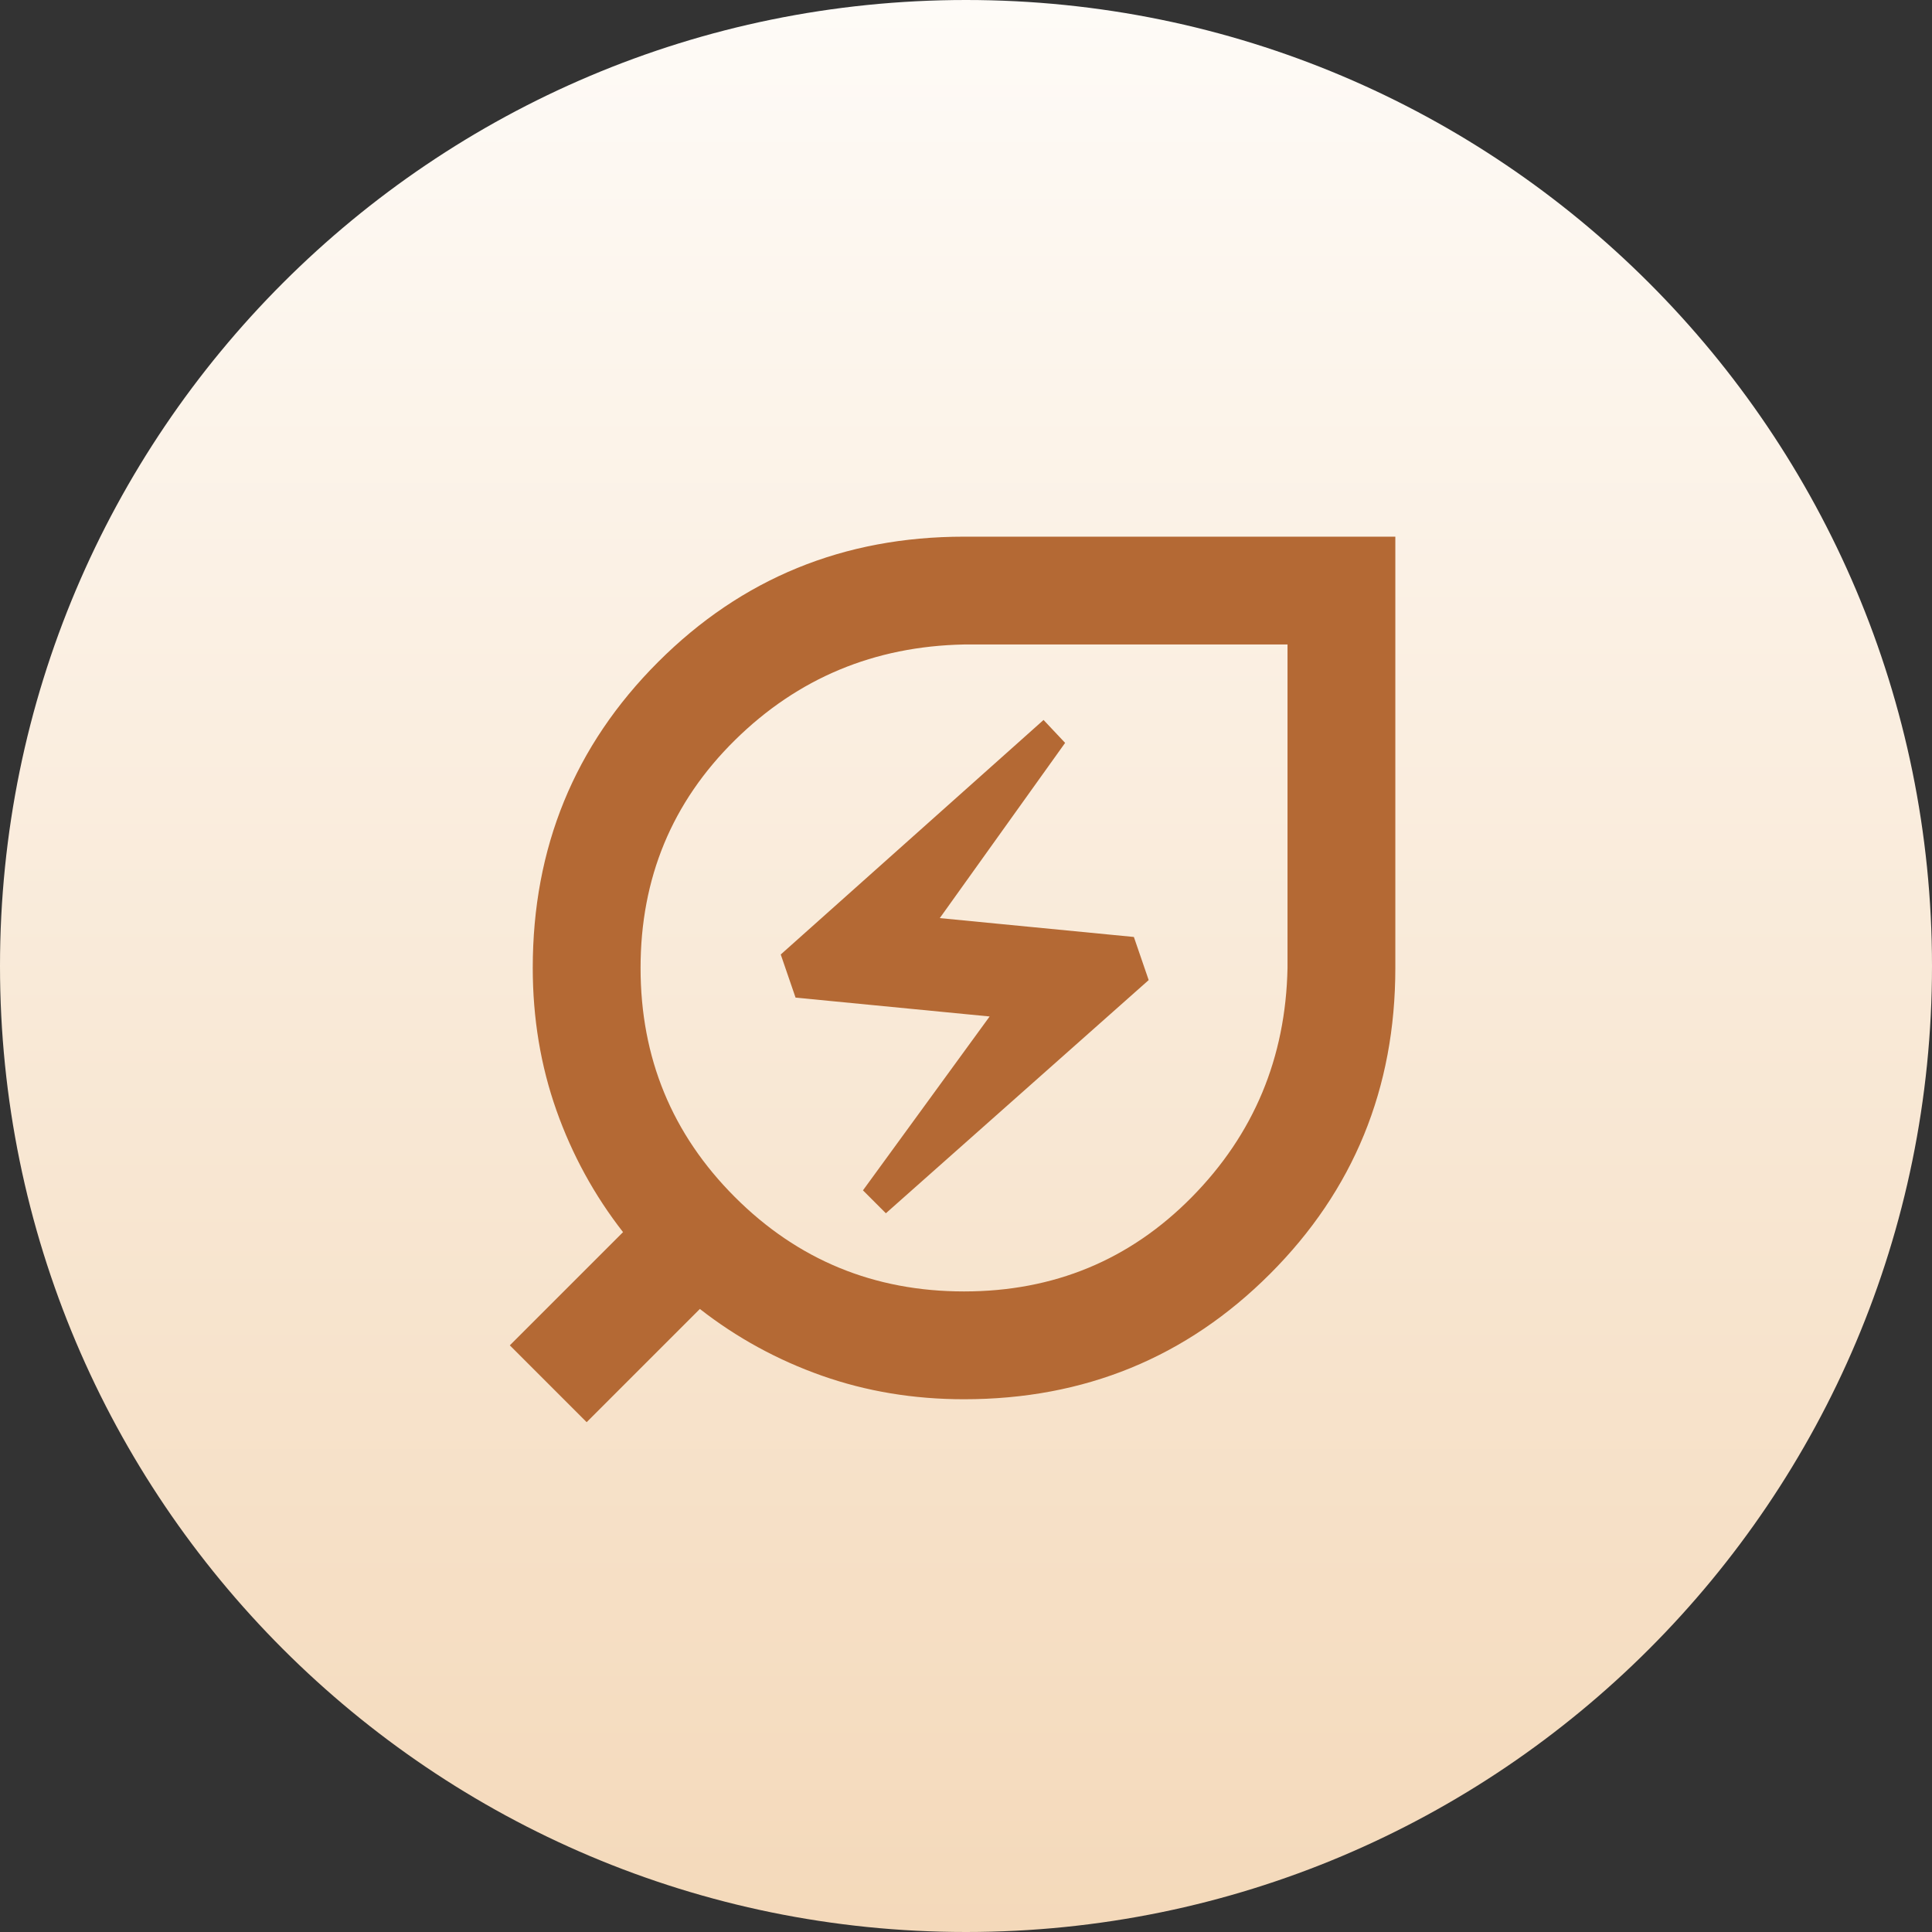 <svg xmlns="http://www.w3.org/2000/svg" fill="none" viewBox="0 0 72 72" height="72" width="72">
<rect x="0" y="0" width="72" height="72" fill="#333333" stroke="none"/>
<g clip-path="url(#clip0_1107_2844)">
<path fill="url(#paint0_linear_1107_2844)" d="M36 72C55.882 72 72 55.882 72 36C72 16.118 55.882 0 36 0C16.118 0 0 16.118 0 36C0 55.882 16.118 72 36 72Z"></path>
<path fill="#B46934" d="M35.927 48.128C39.276 48.128 42.105 46.956 44.416 44.612C46.726 42.268 47.915 39.422 47.982 36.073V24.018H35.927C32.578 24.085 29.732 25.274 27.388 27.584C25.044 29.895 23.872 32.724 23.872 36.073C23.872 39.422 25.044 42.268 27.388 44.612C29.732 46.956 32.578 48.128 35.927 48.128ZM33.014 45.215L42.808 36.525L42.256 34.918L35.023 34.215L39.694 27.685L38.89 26.831L29.096 35.571L29.648 37.178L36.881 37.881L32.16 44.361L33.014 45.215ZM35.927 52.146C34.052 52.146 32.286 51.853 30.629 51.268C28.972 50.683 27.456 49.854 26.082 48.781L21.863 53L19 50.137L23.219 45.918C22.148 44.545 21.319 43.03 20.734 41.373C20.149 39.716 19.855 37.95 19.854 36.073C19.854 31.586 21.411 27.785 24.525 24.671C27.639 21.557 31.44 20 35.927 20H52V36.073C52 40.56 50.443 44.361 47.329 47.475C44.215 50.589 40.414 52.146 35.927 52.146Z"></path>
</g>
<defs>
<linearGradient gradientUnits="userSpaceOnUse" y2="72" x2="36" y1="0" x1="36" id="paint0_linear_1107_2844">
<stop stop-color="#FEFBF7"></stop>
<stop stop-color="#F4D9BA" offset="1"></stop>
</linearGradient>
<clipPath id="clip0_1107_2844">
<rect fill="white" height="72" width="72"></rect>
</clipPath>
</defs>
</svg>
